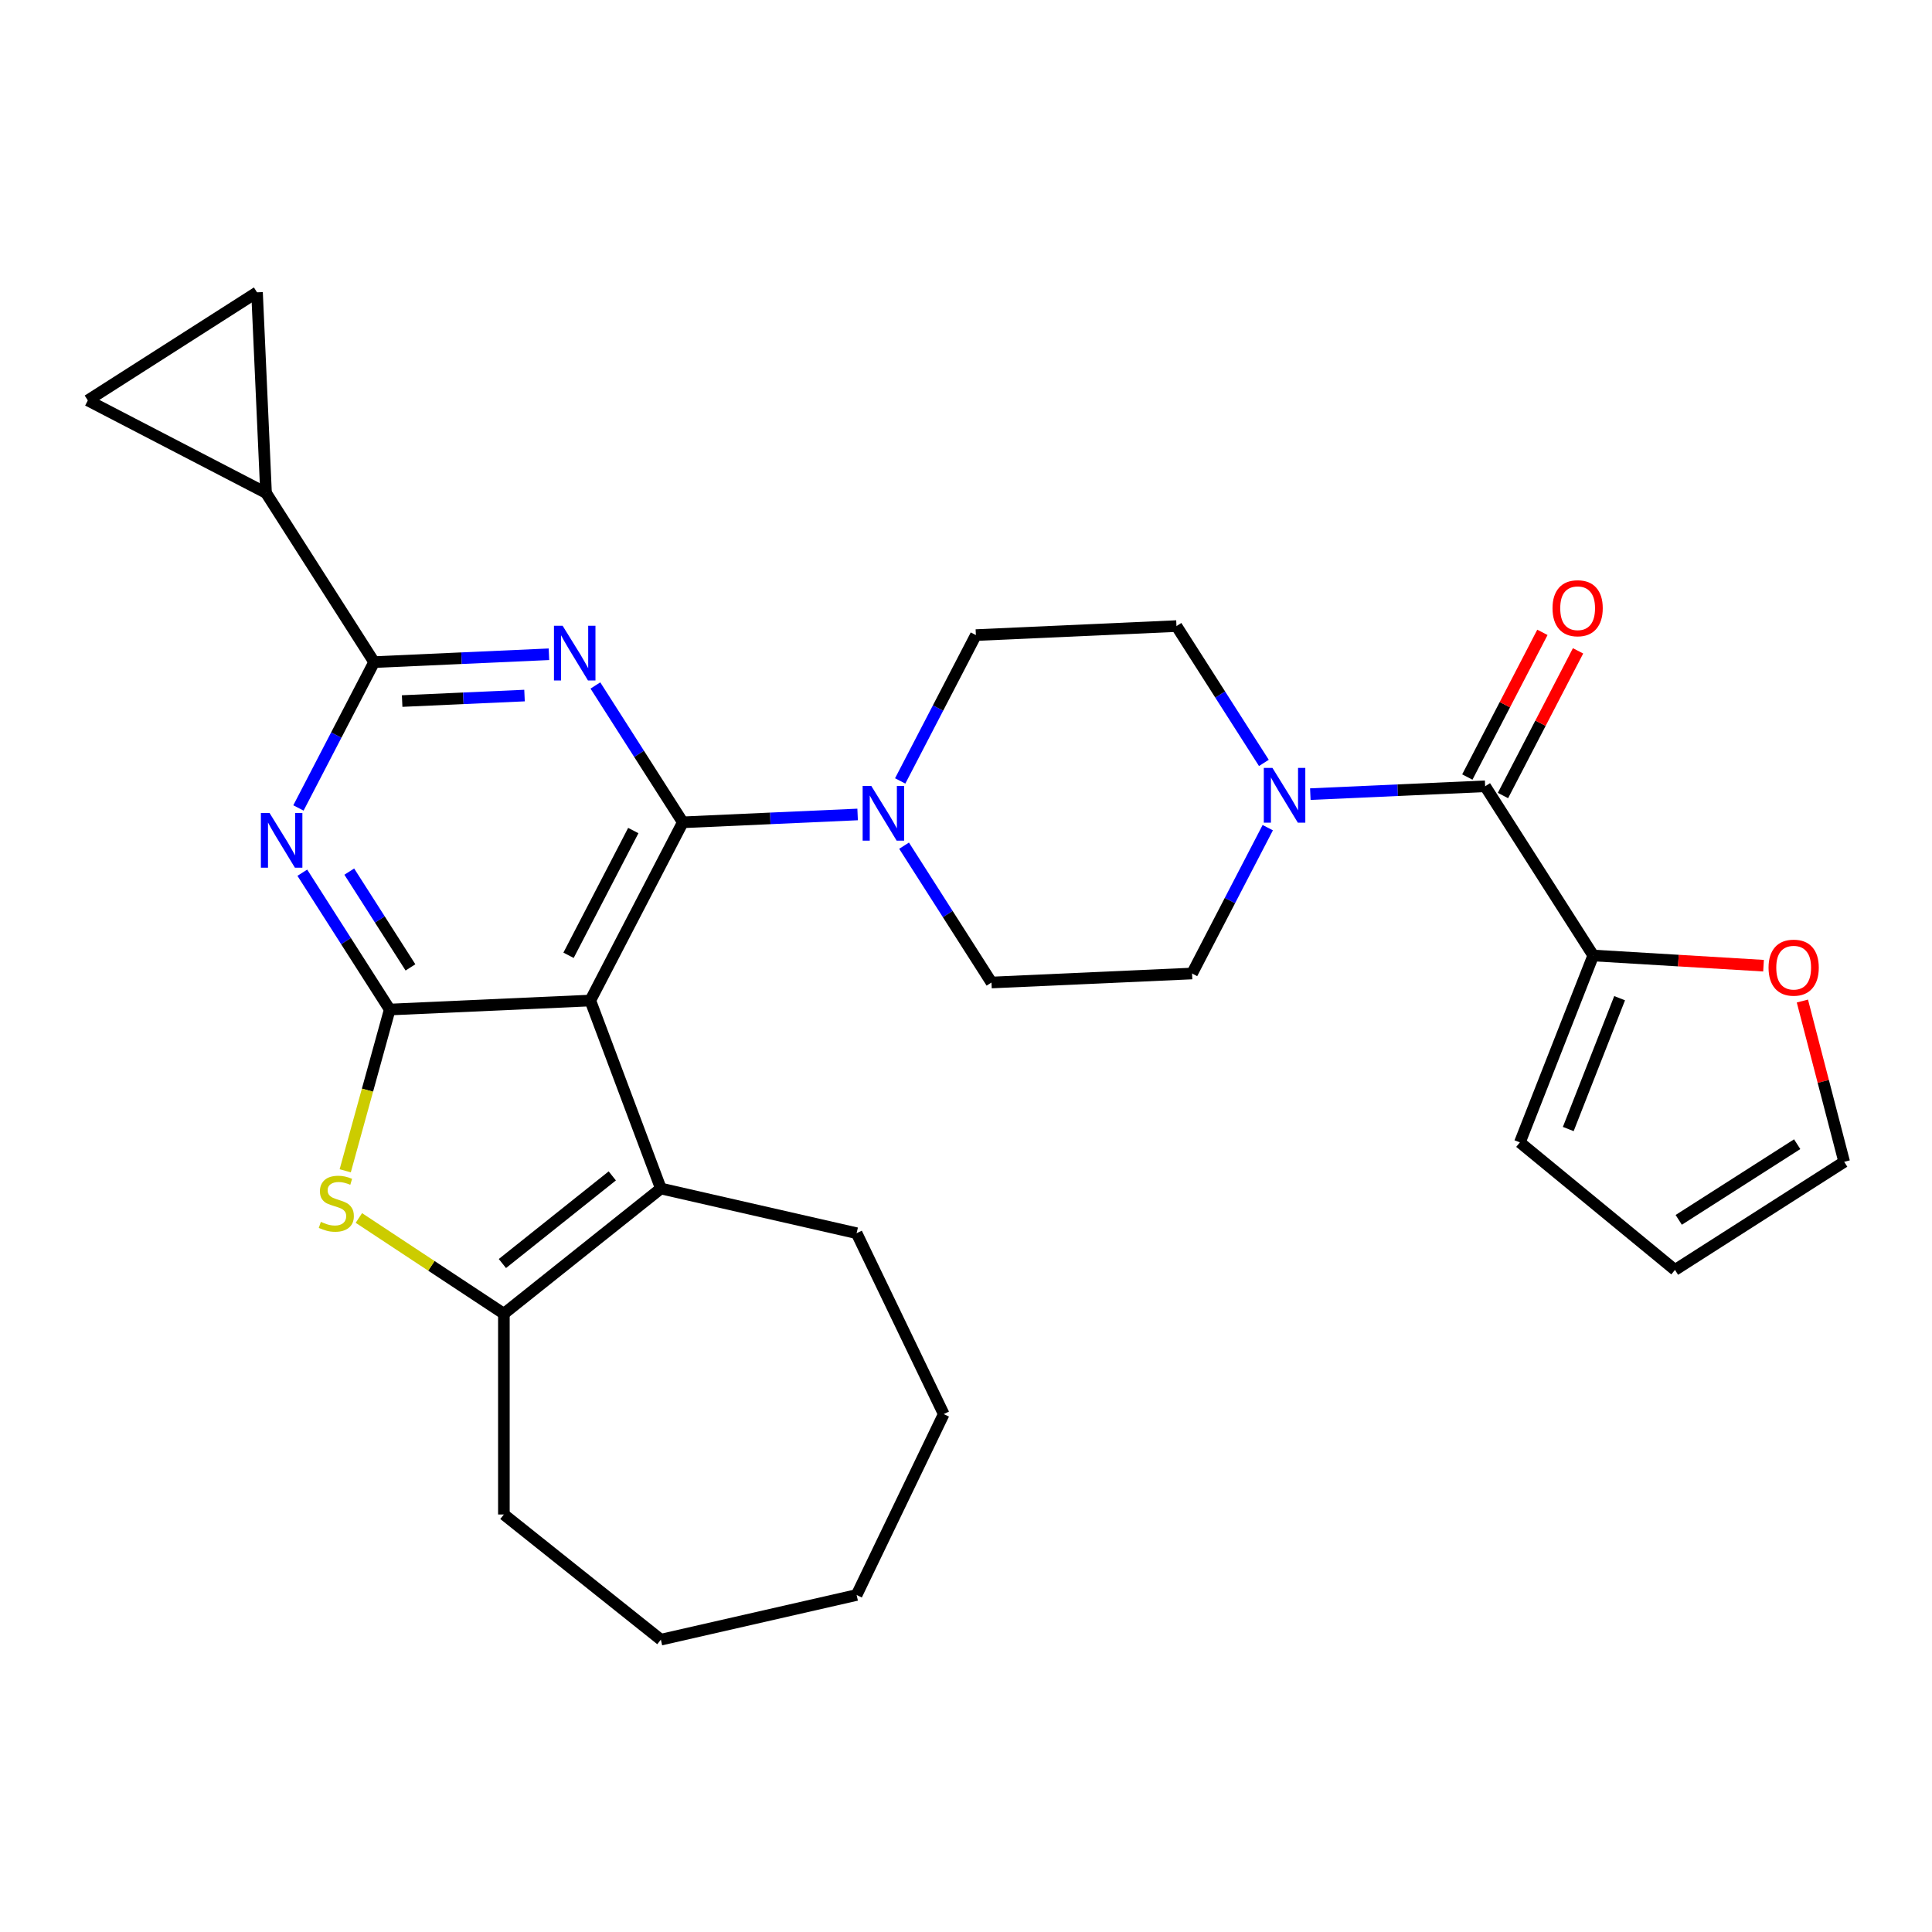 <?xml version='1.0' encoding='iso-8859-1'?>
<svg version='1.1' baseProfile='full'
              xmlns='http://www.w3.org/2000/svg'
                      xmlns:rdkit='http://www.rdkit.org/xml'
                      xmlns:xlink='http://www.w3.org/1999/xlink'
                  xml:space='preserve'
width='1000px' height='1000px' viewBox='0 0 1000 1000'>
<!-- END OF HEADER -->
<rect style='opacity:1.0;fill:#FFFFFF;stroke:none' width='1000' height='1000' x='0' y='0'> </rect>
<path class='bond-0' d='M 654.181,394.882 L 631.559,359.47' style='fill:none;fill-rule:evenodd;stroke:#0000FF;stroke-width:6px;stroke-linecap:butt;stroke-linejoin:miter;stroke-opacity:1' />
<path class='bond-0' d='M 631.559,359.47 L 608.937,324.059' style='fill:none;fill-rule:evenodd;stroke:#000000;stroke-width:6px;stroke-linecap:butt;stroke-linejoin:miter;stroke-opacity:1' />
<path class='bond-1' d='M 678.225,411.041 L 723.467,409.009' style='fill:none;fill-rule:evenodd;stroke:#0000FF;stroke-width:6px;stroke-linecap:butt;stroke-linejoin:miter;stroke-opacity:1' />
<path class='bond-1' d='M 723.467,409.009 L 768.709,406.978' style='fill:none;fill-rule:evenodd;stroke:#000000;stroke-width:6px;stroke-linecap:butt;stroke-linejoin:miter;stroke-opacity:1' />
<path class='bond-2' d='M 656.189,428.398 L 636.601,466.141' style='fill:none;fill-rule:evenodd;stroke:#0000FF;stroke-width:6px;stroke-linecap:butt;stroke-linejoin:miter;stroke-opacity:1' />
<path class='bond-2' d='M 636.601,466.141 L 617.013,503.884' style='fill:none;fill-rule:evenodd;stroke:#000000;stroke-width:6px;stroke-linecap:butt;stroke-linejoin:miter;stroke-opacity:1' />
<path class='bond-3' d='M 824.658,494.559 L 868.729,497.199' style='fill:none;fill-rule:evenodd;stroke:#000000;stroke-width:6px;stroke-linecap:butt;stroke-linejoin:miter;stroke-opacity:1' />
<path class='bond-3' d='M 868.729,497.199 L 912.801,499.84' style='fill:none;fill-rule:evenodd;stroke:#FF0000;stroke-width:6px;stroke-linecap:butt;stroke-linejoin:miter;stroke-opacity:1' />
<path class='bond-4' d='M 824.658,494.559 L 786.689,591.302' style='fill:none;fill-rule:evenodd;stroke:#000000;stroke-width:6px;stroke-linecap:butt;stroke-linejoin:miter;stroke-opacity:1' />
<path class='bond-4' d='M 838.311,516.664 L 811.733,584.384' style='fill:none;fill-rule:evenodd;stroke:#000000;stroke-width:6px;stroke-linecap:butt;stroke-linejoin:miter;stroke-opacity:1' />
<path class='bond-5' d='M 824.658,494.559 L 768.709,406.978' style='fill:none;fill-rule:evenodd;stroke:#000000;stroke-width:6px;stroke-linecap:butt;stroke-linejoin:miter;stroke-opacity:1' />
<path class='bond-6' d='M 777.933,411.765 L 797.365,374.322' style='fill:none;fill-rule:evenodd;stroke:#000000;stroke-width:6px;stroke-linecap:butt;stroke-linejoin:miter;stroke-opacity:1' />
<path class='bond-6' d='M 797.365,374.322 L 816.798,336.879' style='fill:none;fill-rule:evenodd;stroke:#FF0000;stroke-width:6px;stroke-linecap:butt;stroke-linejoin:miter;stroke-opacity:1' />
<path class='bond-6' d='M 759.484,402.19 L 778.917,364.747' style='fill:none;fill-rule:evenodd;stroke:#000000;stroke-width:6px;stroke-linecap:butt;stroke-linejoin:miter;stroke-opacity:1' />
<path class='bond-6' d='M 778.917,364.747 L 798.349,327.304' style='fill:none;fill-rule:evenodd;stroke:#FF0000;stroke-width:6px;stroke-linecap:butt;stroke-linejoin:miter;stroke-opacity:1' />
<path class='bond-7' d='M 932.911,518.133 L 943.728,559.745' style='fill:none;fill-rule:evenodd;stroke:#FF0000;stroke-width:6px;stroke-linecap:butt;stroke-linejoin:miter;stroke-opacity:1' />
<path class='bond-7' d='M 943.728,559.745 L 954.545,601.358' style='fill:none;fill-rule:evenodd;stroke:#000000;stroke-width:6px;stroke-linecap:butt;stroke-linejoin:miter;stroke-opacity:1' />
<path class='bond-8' d='M 786.689,591.302 L 866.964,657.308' style='fill:none;fill-rule:evenodd;stroke:#000000;stroke-width:6px;stroke-linecap:butt;stroke-linejoin:miter;stroke-opacity:1' />
<path class='bond-9' d='M 467.947,437.724 L 490.569,473.135' style='fill:none;fill-rule:evenodd;stroke:#0000FF;stroke-width:6px;stroke-linecap:butt;stroke-linejoin:miter;stroke-opacity:1' />
<path class='bond-9' d='M 490.569,473.135 L 513.191,508.547' style='fill:none;fill-rule:evenodd;stroke:#000000;stroke-width:6px;stroke-linecap:butt;stroke-linejoin:miter;stroke-opacity:1' />
<path class='bond-10' d='M 443.903,421.565 L 398.661,423.596' style='fill:none;fill-rule:evenodd;stroke:#0000FF;stroke-width:6px;stroke-linecap:butt;stroke-linejoin:miter;stroke-opacity:1' />
<path class='bond-10' d='M 398.661,423.596 L 353.419,425.628' style='fill:none;fill-rule:evenodd;stroke:#000000;stroke-width:6px;stroke-linecap:butt;stroke-linejoin:miter;stroke-opacity:1' />
<path class='bond-11' d='M 465.939,404.207 L 485.527,366.464' style='fill:none;fill-rule:evenodd;stroke:#0000FF;stroke-width:6px;stroke-linecap:butt;stroke-linejoin:miter;stroke-opacity:1' />
<path class='bond-11' d='M 485.527,366.464 L 505.115,328.722' style='fill:none;fill-rule:evenodd;stroke:#000000;stroke-width:6px;stroke-linecap:butt;stroke-linejoin:miter;stroke-opacity:1' />
<path class='bond-12' d='M 608.937,324.059 L 505.115,328.722' style='fill:none;fill-rule:evenodd;stroke:#000000;stroke-width:6px;stroke-linecap:butt;stroke-linejoin:miter;stroke-opacity:1' />
<path class='bond-13' d='M 156.48,451.712 L 179.102,487.123' style='fill:none;fill-rule:evenodd;stroke:#0000FF;stroke-width:6px;stroke-linecap:butt;stroke-linejoin:miter;stroke-opacity:1' />
<path class='bond-13' d='M 179.102,487.123 L 201.724,522.535' style='fill:none;fill-rule:evenodd;stroke:#000000;stroke-width:6px;stroke-linecap:butt;stroke-linejoin:miter;stroke-opacity:1' />
<path class='bond-13' d='M 180.783,451.145 L 196.618,475.934' style='fill:none;fill-rule:evenodd;stroke:#0000FF;stroke-width:6px;stroke-linecap:butt;stroke-linejoin:miter;stroke-opacity:1' />
<path class='bond-13' d='M 196.618,475.934 L 212.454,500.722' style='fill:none;fill-rule:evenodd;stroke:#000000;stroke-width:6px;stroke-linecap:butt;stroke-linejoin:miter;stroke-opacity:1' />
<path class='bond-14' d='M 154.472,418.195 L 174.06,380.452' style='fill:none;fill-rule:evenodd;stroke:#0000FF;stroke-width:6px;stroke-linecap:butt;stroke-linejoin:miter;stroke-opacity:1' />
<path class='bond-14' d='M 174.06,380.452 L 193.648,342.71' style='fill:none;fill-rule:evenodd;stroke:#000000;stroke-width:6px;stroke-linecap:butt;stroke-linejoin:miter;stroke-opacity:1' />
<path class='bond-15' d='M 193.648,342.71 L 137.699,255.128' style='fill:none;fill-rule:evenodd;stroke:#000000;stroke-width:6px;stroke-linecap:butt;stroke-linejoin:miter;stroke-opacity:1' />
<path class='bond-16' d='M 193.648,342.71 L 238.89,340.678' style='fill:none;fill-rule:evenodd;stroke:#000000;stroke-width:6px;stroke-linecap:butt;stroke-linejoin:miter;stroke-opacity:1' />
<path class='bond-16' d='M 238.89,340.678 L 284.132,338.646' style='fill:none;fill-rule:evenodd;stroke:#0000FF;stroke-width:6px;stroke-linecap:butt;stroke-linejoin:miter;stroke-opacity:1' />
<path class='bond-16' d='M 208.153,362.864 L 239.822,361.442' style='fill:none;fill-rule:evenodd;stroke:#000000;stroke-width:6px;stroke-linecap:butt;stroke-linejoin:miter;stroke-opacity:1' />
<path class='bond-16' d='M 239.822,361.442 L 271.492,360.02' style='fill:none;fill-rule:evenodd;stroke:#0000FF;stroke-width:6px;stroke-linecap:butt;stroke-linejoin:miter;stroke-opacity:1' />
<path class='bond-17' d='M 308.176,354.805 L 330.798,390.217' style='fill:none;fill-rule:evenodd;stroke:#0000FF;stroke-width:6px;stroke-linecap:butt;stroke-linejoin:miter;stroke-opacity:1' />
<path class='bond-17' d='M 330.798,390.217 L 353.419,425.628' style='fill:none;fill-rule:evenodd;stroke:#000000;stroke-width:6px;stroke-linecap:butt;stroke-linejoin:miter;stroke-opacity:1' />
<path class='bond-18' d='M 353.419,425.628 L 305.546,517.872' style='fill:none;fill-rule:evenodd;stroke:#000000;stroke-width:6px;stroke-linecap:butt;stroke-linejoin:miter;stroke-opacity:1' />
<path class='bond-18' d='M 327.79,429.89 L 294.278,494.461' style='fill:none;fill-rule:evenodd;stroke:#000000;stroke-width:6px;stroke-linecap:butt;stroke-linejoin:miter;stroke-opacity:1' />
<path class='bond-19' d='M 201.724,522.535 L 305.546,517.872' style='fill:none;fill-rule:evenodd;stroke:#000000;stroke-width:6px;stroke-linecap:butt;stroke-linejoin:miter;stroke-opacity:1' />
<path class='bond-20' d='M 201.724,522.535 L 190.207,564.267' style='fill:none;fill-rule:evenodd;stroke:#000000;stroke-width:6px;stroke-linecap:butt;stroke-linejoin:miter;stroke-opacity:1' />
<path class='bond-20' d='M 190.207,564.267 L 178.689,605.999' style='fill:none;fill-rule:evenodd;stroke:#CCCC00;stroke-width:6px;stroke-linecap:butt;stroke-linejoin:miter;stroke-opacity:1' />
<path class='bond-21' d='M 305.546,517.872 L 342.063,615.172' style='fill:none;fill-rule:evenodd;stroke:#000000;stroke-width:6px;stroke-linecap:butt;stroke-linejoin:miter;stroke-opacity:1' />
<path class='bond-22' d='M 342.063,615.172 L 443.385,638.298' style='fill:none;fill-rule:evenodd;stroke:#000000;stroke-width:6px;stroke-linecap:butt;stroke-linejoin:miter;stroke-opacity:1' />
<path class='bond-23' d='M 342.063,615.172 L 260.81,679.97' style='fill:none;fill-rule:evenodd;stroke:#000000;stroke-width:6px;stroke-linecap:butt;stroke-linejoin:miter;stroke-opacity:1' />
<path class='bond-23' d='M 316.916,608.641 L 260.039,654' style='fill:none;fill-rule:evenodd;stroke:#000000;stroke-width:6px;stroke-linecap:butt;stroke-linejoin:miter;stroke-opacity:1' />
<path class='bond-24' d='M 260.81,679.97 L 223.282,655.198' style='fill:none;fill-rule:evenodd;stroke:#000000;stroke-width:6px;stroke-linecap:butt;stroke-linejoin:miter;stroke-opacity:1' />
<path class='bond-24' d='M 223.282,655.198 L 185.754,630.426' style='fill:none;fill-rule:evenodd;stroke:#CCCC00;stroke-width:6px;stroke-linecap:butt;stroke-linejoin:miter;stroke-opacity:1' />
<path class='bond-25' d='M 260.81,679.97 L 260.81,783.897' style='fill:none;fill-rule:evenodd;stroke:#000000;stroke-width:6px;stroke-linecap:butt;stroke-linejoin:miter;stroke-opacity:1' />
<path class='bond-26' d='M 137.699,255.128 L 45.455,207.255' style='fill:none;fill-rule:evenodd;stroke:#000000;stroke-width:6px;stroke-linecap:butt;stroke-linejoin:miter;stroke-opacity:1' />
<path class='bond-27' d='M 137.699,255.128 L 133.036,151.306' style='fill:none;fill-rule:evenodd;stroke:#000000;stroke-width:6px;stroke-linecap:butt;stroke-linejoin:miter;stroke-opacity:1' />
<path class='bond-28' d='M 45.455,207.255 L 133.036,151.306' style='fill:none;fill-rule:evenodd;stroke:#000000;stroke-width:6px;stroke-linecap:butt;stroke-linejoin:miter;stroke-opacity:1' />
<path class='bond-29' d='M 488.477,731.933 L 443.385,638.298' style='fill:none;fill-rule:evenodd;stroke:#000000;stroke-width:6px;stroke-linecap:butt;stroke-linejoin:miter;stroke-opacity:1' />
<path class='bond-30' d='M 488.477,731.933 L 443.385,825.568' style='fill:none;fill-rule:evenodd;stroke:#000000;stroke-width:6px;stroke-linecap:butt;stroke-linejoin:miter;stroke-opacity:1' />
<path class='bond-31' d='M 443.385,825.568 L 342.063,848.694' style='fill:none;fill-rule:evenodd;stroke:#000000;stroke-width:6px;stroke-linecap:butt;stroke-linejoin:miter;stroke-opacity:1' />
<path class='bond-32' d='M 342.063,848.694 L 260.81,783.897' style='fill:none;fill-rule:evenodd;stroke:#000000;stroke-width:6px;stroke-linecap:butt;stroke-linejoin:miter;stroke-opacity:1' />
<path class='bond-33' d='M 513.191,508.547 L 617.013,503.884' style='fill:none;fill-rule:evenodd;stroke:#000000;stroke-width:6px;stroke-linecap:butt;stroke-linejoin:miter;stroke-opacity:1' />
<path class='bond-34' d='M 954.545,601.358 L 866.964,657.308' style='fill:none;fill-rule:evenodd;stroke:#000000;stroke-width:6px;stroke-linecap:butt;stroke-linejoin:miter;stroke-opacity:1' />
<path class='bond-34' d='M 930.218,592.235 L 868.911,631.399' style='fill:none;fill-rule:evenodd;stroke:#000000;stroke-width:6px;stroke-linecap:butt;stroke-linejoin:miter;stroke-opacity:1' />
<path  class='atom-0' d='M 658.626 397.48
L 667.906 412.48
Q 668.826 413.96, 670.306 416.64
Q 671.786 419.32, 671.866 419.48
L 671.866 397.48
L 675.626 397.48
L 675.626 425.8
L 671.746 425.8
L 661.786 409.4
Q 660.626 407.48, 659.386 405.28
Q 658.186 403.08, 657.826 402.4
L 657.826 425.8
L 654.146 425.8
L 654.146 397.48
L 658.626 397.48
' fill='#0000FF'/>
<path  class='atom-3' d='M 803.582 314.814
Q 803.582 308.014, 806.942 304.214
Q 810.302 300.414, 816.582 300.414
Q 822.862 300.414, 826.222 304.214
Q 829.582 308.014, 829.582 314.814
Q 829.582 321.694, 826.182 325.614
Q 822.782 329.494, 816.582 329.494
Q 810.342 329.494, 806.942 325.614
Q 803.582 321.734, 803.582 314.814
M 816.582 326.294
Q 820.902 326.294, 823.222 323.414
Q 825.582 320.494, 825.582 314.814
Q 825.582 309.254, 823.222 306.454
Q 820.902 303.614, 816.582 303.614
Q 812.262 303.614, 809.902 306.414
Q 807.582 309.214, 807.582 314.814
Q 807.582 320.534, 809.902 323.414
Q 812.262 326.294, 816.582 326.294
' fill='#FF0000'/>
<path  class='atom-4' d='M 915.399 500.854
Q 915.399 494.054, 918.759 490.254
Q 922.119 486.454, 928.399 486.454
Q 934.679 486.454, 938.039 490.254
Q 941.399 494.054, 941.399 500.854
Q 941.399 507.734, 937.999 511.654
Q 934.599 515.534, 928.399 515.534
Q 922.159 515.534, 918.759 511.654
Q 915.399 507.774, 915.399 500.854
M 928.399 512.334
Q 932.719 512.334, 935.039 509.454
Q 937.399 506.534, 937.399 500.854
Q 937.399 495.294, 935.039 492.494
Q 932.719 489.654, 928.399 489.654
Q 924.079 489.654, 921.719 492.454
Q 919.399 495.254, 919.399 500.854
Q 919.399 506.574, 921.719 509.454
Q 924.079 512.334, 928.399 512.334
' fill='#FF0000'/>
<path  class='atom-6' d='M 450.982 406.806
L 460.262 421.806
Q 461.182 423.286, 462.662 425.966
Q 464.142 428.646, 464.222 428.806
L 464.222 406.806
L 467.982 406.806
L 467.982 435.126
L 464.102 435.126
L 454.142 418.726
Q 452.982 416.806, 451.742 414.606
Q 450.542 412.406, 450.182 411.726
L 450.182 435.126
L 446.502 435.126
L 446.502 406.806
L 450.982 406.806
' fill='#0000FF'/>
<path  class='atom-8' d='M 139.515 420.794
L 148.795 435.794
Q 149.715 437.274, 151.195 439.954
Q 152.675 442.634, 152.755 442.794
L 152.755 420.794
L 156.515 420.794
L 156.515 449.114
L 152.635 449.114
L 142.675 432.714
Q 141.515 430.794, 140.275 428.594
Q 139.075 426.394, 138.715 425.714
L 138.715 449.114
L 135.035 449.114
L 135.035 420.794
L 139.515 420.794
' fill='#0000FF'/>
<path  class='atom-10' d='M 291.21 323.887
L 300.49 338.887
Q 301.41 340.367, 302.89 343.047
Q 304.37 345.727, 304.45 345.887
L 304.45 323.887
L 308.21 323.887
L 308.21 352.207
L 304.33 352.207
L 294.37 335.807
Q 293.21 333.887, 291.97 331.687
Q 290.77 329.487, 290.41 328.807
L 290.41 352.207
L 286.73 352.207
L 286.73 323.887
L 291.21 323.887
' fill='#0000FF'/>
<path  class='atom-16' d='M 166.075 632.437
Q 166.395 632.557, 167.715 633.117
Q 169.035 633.677, 170.475 634.037
Q 171.955 634.357, 173.395 634.357
Q 176.075 634.357, 177.635 633.077
Q 179.195 631.757, 179.195 629.477
Q 179.195 627.917, 178.395 626.957
Q 177.635 625.997, 176.435 625.477
Q 175.235 624.957, 173.235 624.357
Q 170.715 623.597, 169.195 622.877
Q 167.715 622.157, 166.635 620.637
Q 165.595 619.117, 165.595 616.557
Q 165.595 612.997, 167.995 610.797
Q 170.435 608.597, 175.235 608.597
Q 178.515 608.597, 182.235 610.157
L 181.315 613.237
Q 177.915 611.837, 175.355 611.837
Q 172.595 611.837, 171.075 612.997
Q 169.555 614.117, 169.595 616.077
Q 169.595 617.597, 170.355 618.517
Q 171.155 619.437, 172.275 619.957
Q 173.435 620.477, 175.355 621.077
Q 177.915 621.877, 179.435 622.677
Q 180.955 623.477, 182.035 625.117
Q 183.155 626.717, 183.155 629.477
Q 183.155 633.397, 180.515 635.517
Q 177.915 637.597, 173.555 637.597
Q 171.035 637.597, 169.115 637.037
Q 167.235 636.517, 164.995 635.597
L 166.075 632.437
' fill='#CCCC00'/>
</svg>
